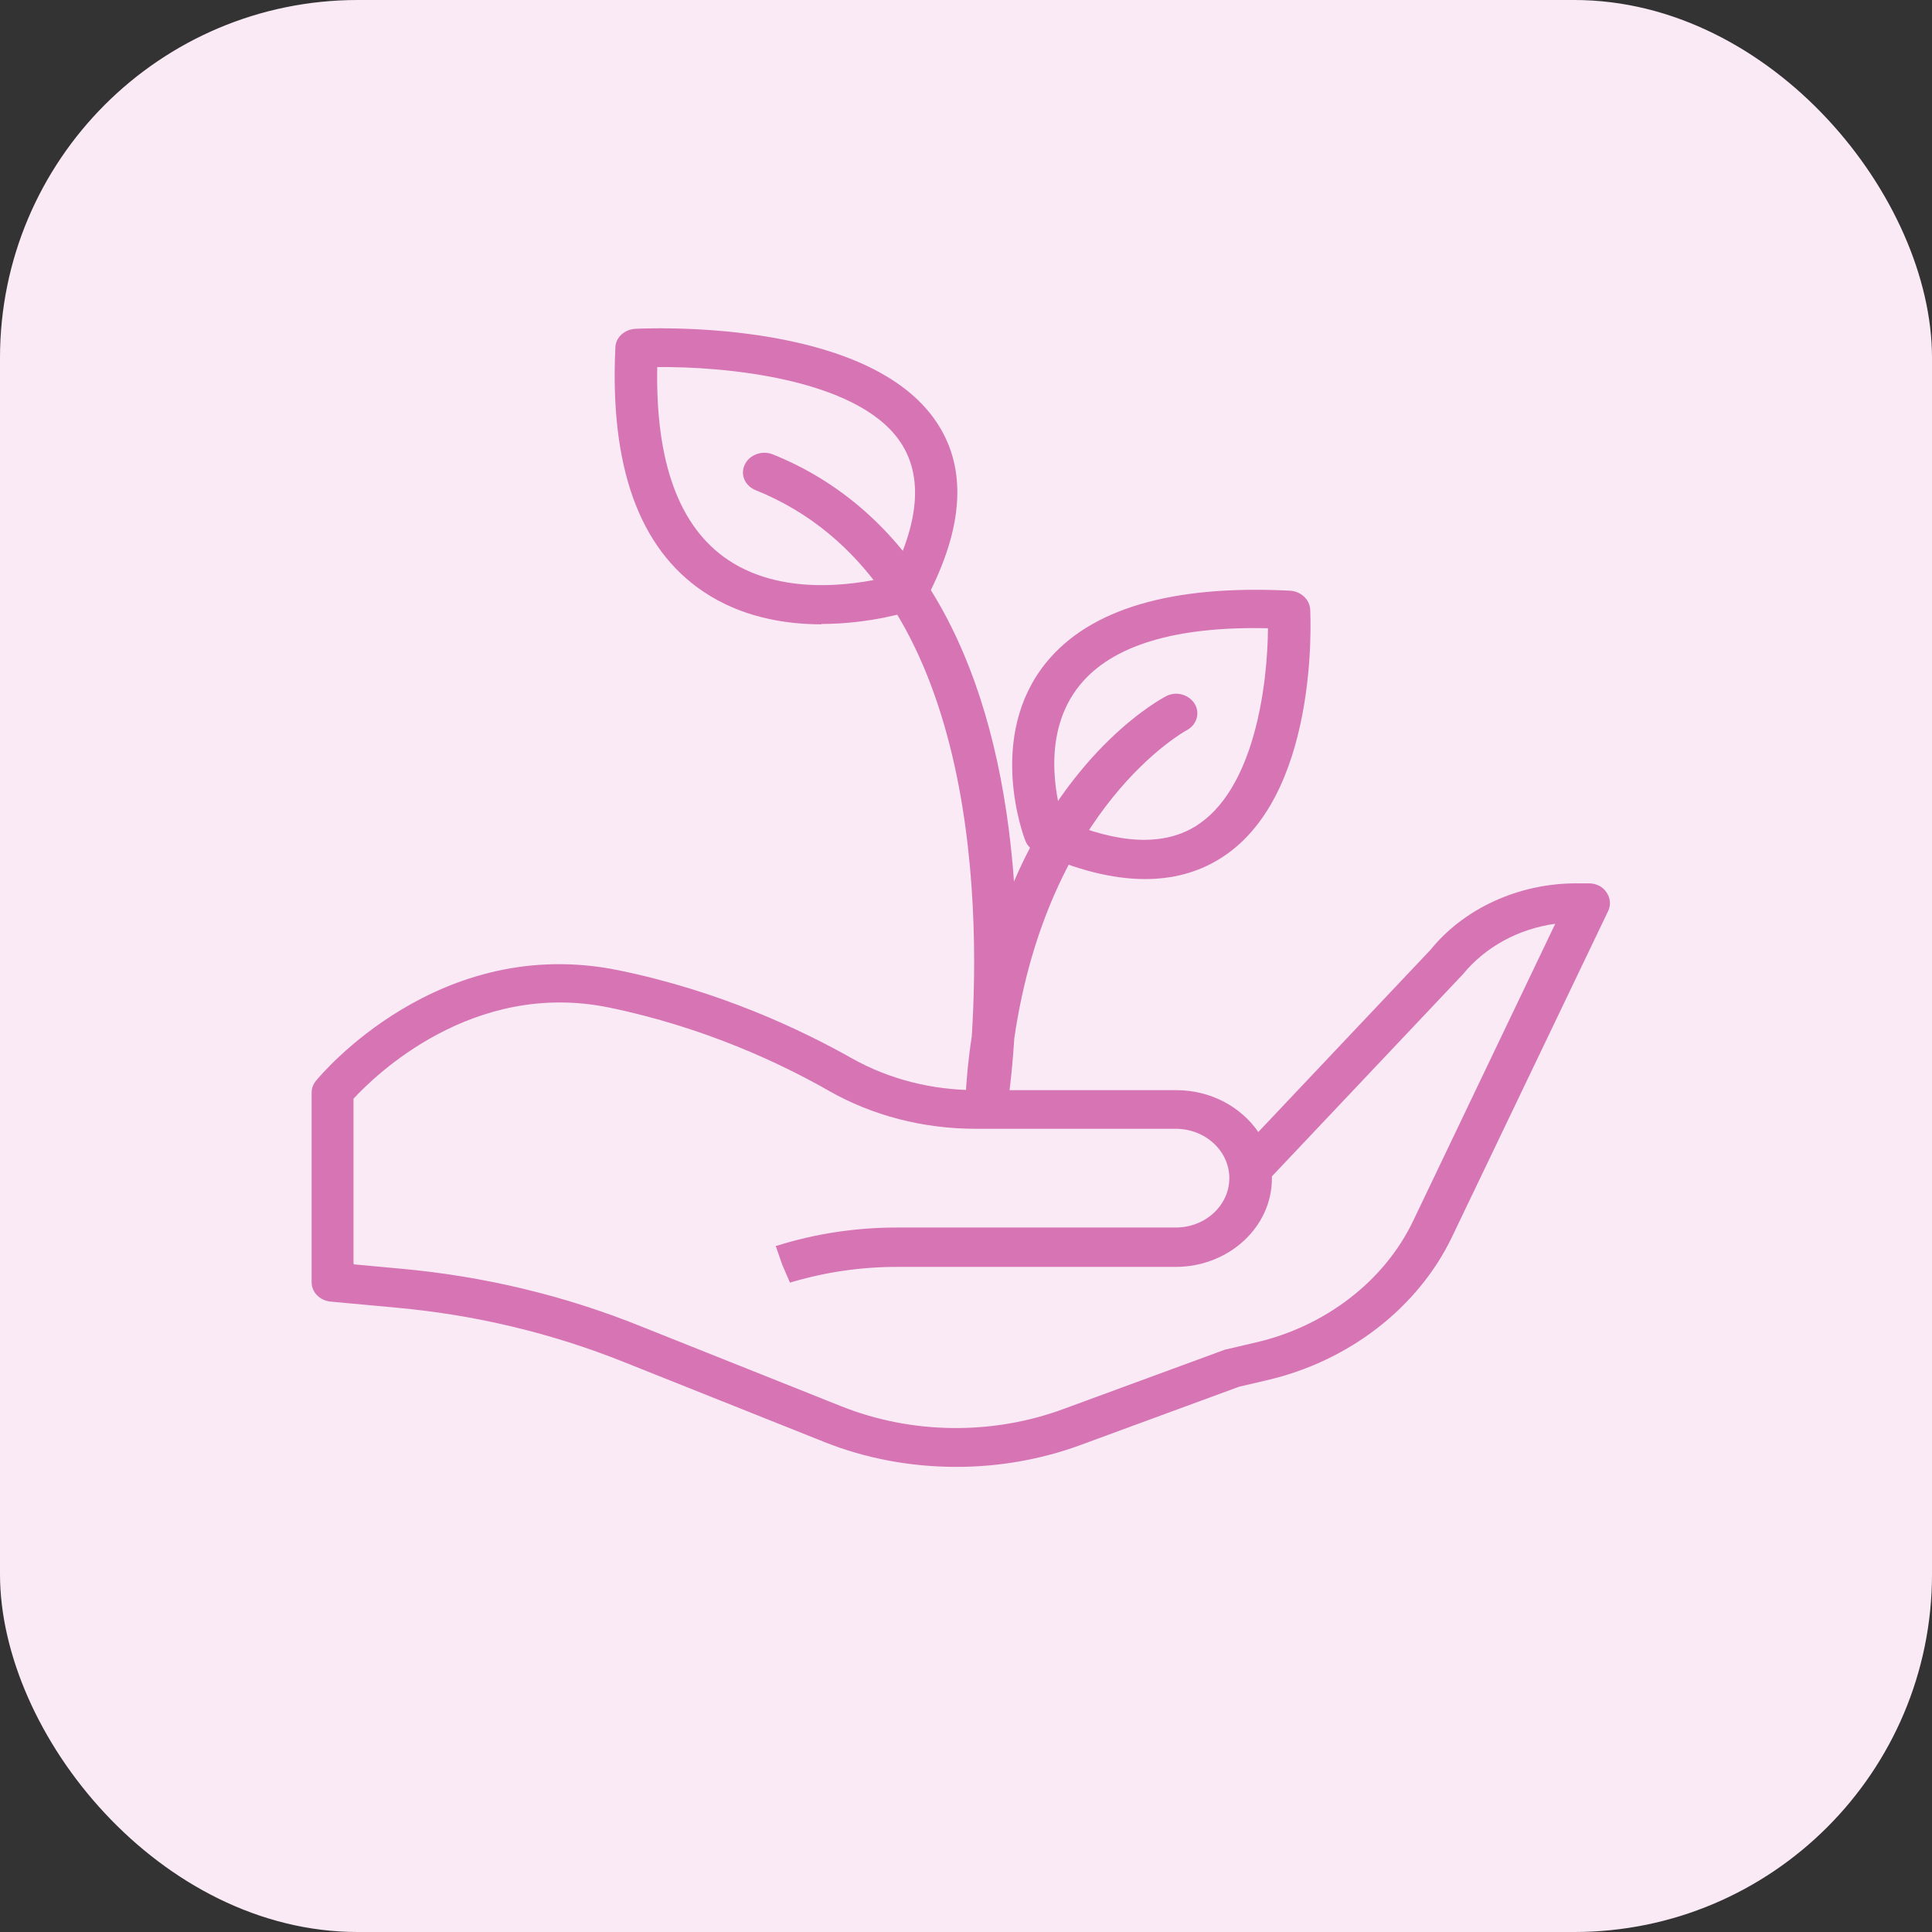 <?xml version="1.0" encoding="UTF-8"?>
<svg id="Calque_2" data-name="Calque 2" xmlns="http://www.w3.org/2000/svg" viewBox="0 0 54 54">
  <rect x="0" y="0" width="54" height="54" fill="#333333" stroke="none"/>
  <defs>
    <style>
      .cls-1 {
        fill: #faeaf5;
      }

      .cls-2 {
        fill: #d674b4;
      }
    </style>
  </defs>
  <g id="Calque_1-2" data-name="Calque 1">
    <g>
      <g id="Groupe_27" data-name="Groupe 27">
        <rect id="suisse_85_fr" data-name="suisse 85 fr" class="cls-1" width="54" height="54" rx="10" ry="10"/>
      </g>
      <g id="Group_11" data-name="Group 11">
        <path id="Vector" class="cls-2" d="m26.73,41c-1.26,0-2.53-.23-3.7-.7l-5.59-2.23c-2.02-.81-4.16-1.32-6.36-1.52l-1.84-.17c-.3-.03-.53-.26-.53-.54v-5.3c0-.12.04-.23.12-.33.14-.17,3.43-4.12,8.46-3.09,2.83.58,5.1,1.66,6.52,2.46,1.03.58,2.23.89,3.48.89h5.59c.96,0,1.81.47,2.29,1.17l4.82-5.1c.93-1.15,2.46-1.85,4.06-1.85h.36c.2,0,.39.09.49.25.11.15.13.35.05.52l-4.36,9.1c-.95,1.99-2.89,3.49-5.19,4.02l-.77.18-4.46,1.64c-1.1.4-2.27.6-3.44.6Zm-16.83-5.66l1.3.12c2.32.21,4.58.75,6.71,1.61l5.59,2.23c1.97.79,4.23.82,6.23.08l4.49-1.65s.05-.02.08-.02l.81-.19c1.94-.45,3.59-1.72,4.39-3.4l3.97-8.3c-1.02.14-1.95.64-2.58,1.41l-5.34,5.65s0,.04,0,.06c0,1.36-1.21,2.47-2.69,2.47h-7.8c-1.01,0-2.02.15-2.98.44l-.22-.51-.18-.52h.03c1.08-.34,2.21-.51,3.35-.51h7.8c.83,0,1.5-.62,1.5-1.38s-.67-1.38-1.5-1.38h-5.59c-1.47,0-2.89-.37-4.1-1.06-1.33-.76-3.48-1.78-6.15-2.33-3.81-.78-6.55,1.91-7.14,2.55v4.61h0Z"/>
        <path id="Vector_2" data-name="Vector 2" class="cls-2" d="m32,24.57c-.91,0-1.93-.26-3.05-.77-.14-.06-.24-.17-.29-.3-.05-.12-1.1-2.91.58-4.98,1.22-1.5,3.51-2.18,6.82-2.01.3.02.54.24.56.52.01.22.26,5.31-2.57,7-.6.36-1.28.54-2.04.54Zm-2.3-1.65c1.55.67,2.79.73,3.69.19,1.68-1.01,2.04-3.99,2.05-5.55-2.59-.06-4.36.48-5.26,1.59-1.08,1.33-.66,3.15-.48,3.76Z"/>
        <path id="Vector_3" data-name="Vector 3" class="cls-2" d="m22.96,17.45c-1.05,0-2.26-.21-3.31-.92-1.79-1.21-2.61-3.5-2.45-6.82.01-.28.25-.5.56-.52.26-.01,6.31-.31,8.34,2.5.95,1.31.87,3.02-.23,5.09-.07.13-.18.22-.33.27-.08.03-1.19.39-2.58.39Zm-4.59-7.19c-.05,2.66.61,4.47,1.98,5.39,1.64,1.1,3.87.63,4.57.45.8-1.6.87-2.88.2-3.81-1.24-1.72-4.89-2.05-6.75-2.03Z"/>
        <path id="Vector_4" data-name="Vector 4" class="cls-2" d="m27.57,31.37s-.04,0-.06,0c-.31-.03-.55-.28-.53-.57.03-.64.09-1.25.18-1.82.25-3.85.12-12.8-6.04-15.28-.3-.12-.44-.44-.3-.72.13-.27.48-.4.78-.28,3.63,1.46,5.91,5.09,6.6,10.51.06.49.11.96.14,1.43,1.62-3.77,4.1-5.1,4.25-5.18.28-.15.64-.05.8.21.16.26.06.59-.22.74-.06.03-3.87,2.13-4.82,8.61-.07,1.11-.18,1.81-.19,1.88-.04.27-.29.47-.58.47Z"/>
      </g>
    </g>
  </g>
</svg>